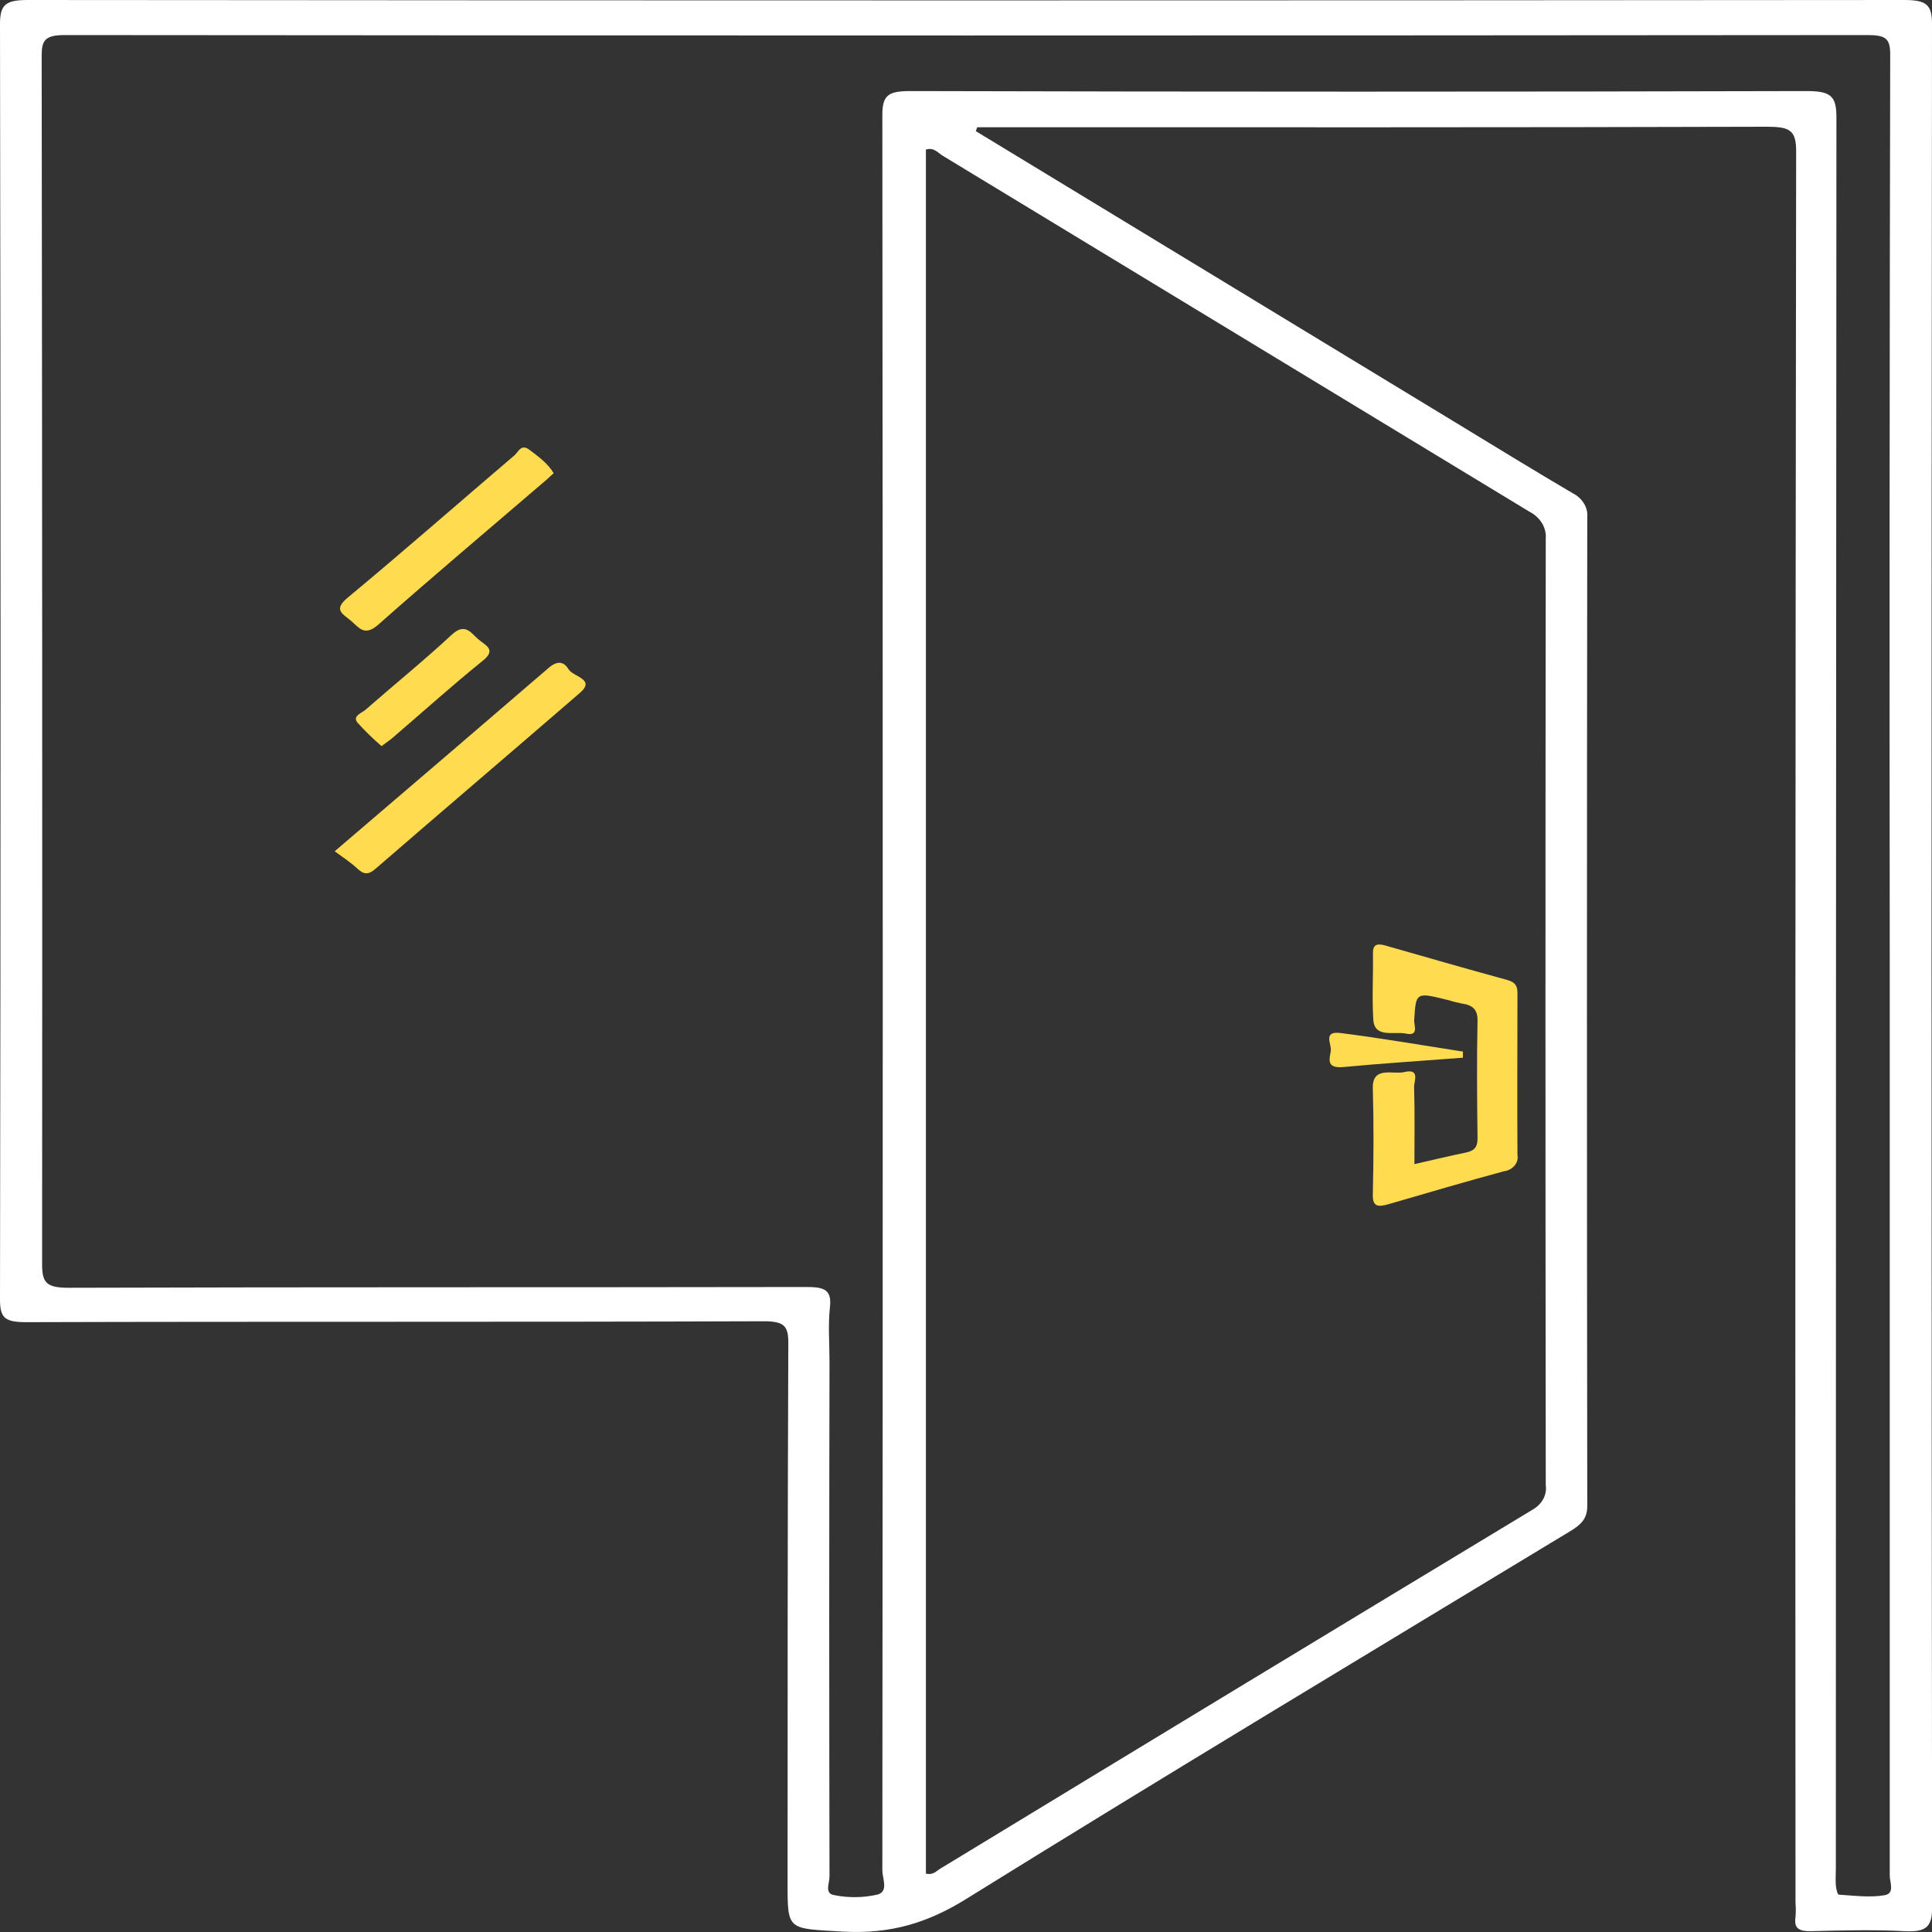 <svg width="60" height="60" viewBox="0 0 60 60" fill="none" xmlns="http://www.w3.org/2000/svg">
<rect x="0" y="0" width="60" height="60" fill="#333333" stroke="none"/>
<g clip-path="url(#clip0_209_105)">
<path d="M43.926 36.153C44.508 36.021 45.011 35.899 45.523 35.794C45.83 35.732 45.891 35.577 45.886 35.327C45.87 34.109 45.862 32.892 45.886 31.686C45.886 31.354 45.743 31.215 45.393 31.165C45.246 31.135 45.101 31.099 44.959 31.055C43.964 30.808 43.972 30.81 43.918 31.705C43.918 31.858 44.067 32.185 43.661 32.099C43.303 32.022 42.693 32.25 42.65 31.678C42.606 30.982 42.65 30.286 42.638 29.59C42.638 29.342 42.761 29.29 43.012 29.361C44.277 29.723 45.541 30.086 46.81 30.434C47.087 30.511 47.128 30.65 47.126 30.864C47.126 32.533 47.115 34.201 47.126 35.869C47.137 35.926 47.135 35.985 47.12 36.041C47.104 36.098 47.076 36.151 47.037 36.198C46.998 36.245 46.948 36.285 46.891 36.316C46.833 36.346 46.77 36.366 46.703 36.375C45.51 36.699 44.32 37.047 43.129 37.395C42.802 37.49 42.626 37.482 42.634 37.108C42.658 36.003 42.666 34.897 42.634 33.793C42.616 33.097 43.265 33.377 43.608 33.295C44.116 33.172 43.91 33.582 43.916 33.761C43.94 34.539 43.926 35.316 43.926 36.153Z" fill="#FFDB4F"/>
<path d="M45.432 32.848C44.191 32.944 42.947 33.022 41.706 33.139C41.157 33.187 41.302 32.848 41.33 32.638C41.359 32.427 41.072 32.013 41.625 32.081C42.901 32.241 44.164 32.462 45.434 32.658L45.432 32.848Z" fill="#FFDB4F"/>
<path d="M60 0.741C60 0.141 59.822 0 59.135 0C39.713 0.017 20.29 0.017 0.867 0C0.182 0 0 0.139 0 0.739C0.023 13.95 0.023 27.158 0 40.365C0 40.946 0.168 41.061 0.825 41.061C8.452 41.038 16.081 41.061 23.707 41.033C24.342 41.033 24.483 41.165 24.482 41.703C24.459 47.309 24.459 52.9 24.459 58.495C24.459 59.967 24.459 59.887 26.188 59.988C27.657 60.068 28.815 59.717 30.014 58.969C36.228 55.111 42.513 51.338 48.777 47.545C49.111 47.343 49.297 47.15 49.294 46.767C49.281 36.53 49.281 26.293 49.294 16.055C49.306 15.907 49.269 15.76 49.187 15.629C49.106 15.498 48.985 15.389 48.836 15.314C47.653 14.619 46.481 13.899 45.308 13.185L30.305 4.073L30.348 3.952H31.079C39.011 3.952 46.942 3.96 54.872 3.936C55.573 3.936 55.781 4.039 55.781 4.689C55.757 22.822 55.75 40.954 55.761 59.085C55.773 59.237 55.773 59.389 55.761 59.541C55.709 59.889 55.866 59.984 56.262 59.974C57.223 59.95 58.185 59.925 59.141 59.974C59.84 60.014 60.004 59.824 60.004 59.231C59.981 39.736 59.98 20.239 60 0.741ZM47.491 15.887C47.659 15.973 47.796 16.097 47.887 16.246C47.978 16.395 48.018 16.562 48.005 16.73C47.993 26.53 47.993 36.328 48.005 46.124C48.026 46.27 47.999 46.418 47.928 46.552C47.856 46.685 47.743 46.799 47.601 46.881C41.458 50.591 35.32 54.312 29.185 58.043C29.072 58.113 28.983 58.236 28.755 58.189V4.646C29.006 4.566 29.127 4.747 29.274 4.835C35.343 8.519 41.415 12.203 47.491 15.887ZM58.53 58.857C58.076 58.937 57.58 58.87 57.105 58.84C57.065 58.84 57.022 58.656 57.014 58.553C57 58.379 57.014 58.205 57.014 58.031C57.014 39.898 57.02 21.767 57.032 3.635C57.032 2.969 56.843 2.826 56.084 2.828C46.817 2.852 37.548 2.852 28.278 2.828C27.613 2.828 27.402 2.939 27.402 3.555C27.419 21.731 27.419 39.907 27.402 58.083C27.402 58.341 27.605 58.741 27.251 58.838C26.81 58.939 26.347 58.944 25.903 58.854C25.597 58.803 25.761 58.48 25.761 58.285C25.75 52.951 25.75 47.617 25.761 42.284C25.761 41.72 25.713 41.153 25.775 40.593C25.838 40.033 25.573 39.967 25.017 39.969C17.39 39.983 9.761 39.969 2.135 39.993C1.459 39.993 1.308 39.849 1.308 39.278C1.316 26.764 1.311 14.251 1.294 1.739C1.294 1.266 1.381 1.089 2.009 1.089C20.675 1.106 39.34 1.106 58.003 1.089C58.569 1.089 58.702 1.204 58.702 1.689C58.682 11.125 58.677 20.56 58.688 29.994C58.688 39.407 58.688 48.821 58.688 58.235C58.68 58.44 58.86 58.8 58.53 58.857Z" fill="white"/>
<path d="M10.394 26.437C12.65 24.508 14.841 22.635 17.034 20.746C17.315 20.501 17.514 20.548 17.657 20.785C17.801 21.021 18.504 21.089 18.013 21.515C15.9 23.343 13.768 25.157 11.657 26.985C11.455 27.159 11.312 27.173 11.11 26.985C10.908 26.797 10.661 26.63 10.394 26.437Z" fill="#FFDB4F"/>
<path d="M17.194 14.695C17.085 14.793 16.992 14.888 16.877 14.98C15.167 16.448 13.441 17.901 11.757 19.391C11.31 19.788 11.15 19.485 10.889 19.27C10.629 19.054 10.356 18.936 10.782 18.574C12.539 17.116 14.245 15.617 15.979 14.139C16.093 14.043 16.182 13.773 16.436 13.965C16.691 14.156 17.016 14.389 17.194 14.695Z" fill="#FFDB4F"/>
<path d="M11.848 23.171C11.58 22.94 11.329 22.695 11.098 22.437C10.94 22.237 11.233 22.145 11.358 22.037C12.24 21.263 13.162 20.518 14.017 19.723C14.421 19.344 14.599 19.617 14.825 19.828C15.052 20.038 15.448 20.157 14.989 20.523C14.035 21.294 13.127 22.111 12.199 22.908C12.117 22.979 12.018 23.046 11.848 23.171Z" fill="#FFDB4F"/>
</g>
<defs>
<clipPath id="clip0_209_105">
<rect width="60" height="60" fill="white"/>
</clipPath>
</defs>
</svg>
